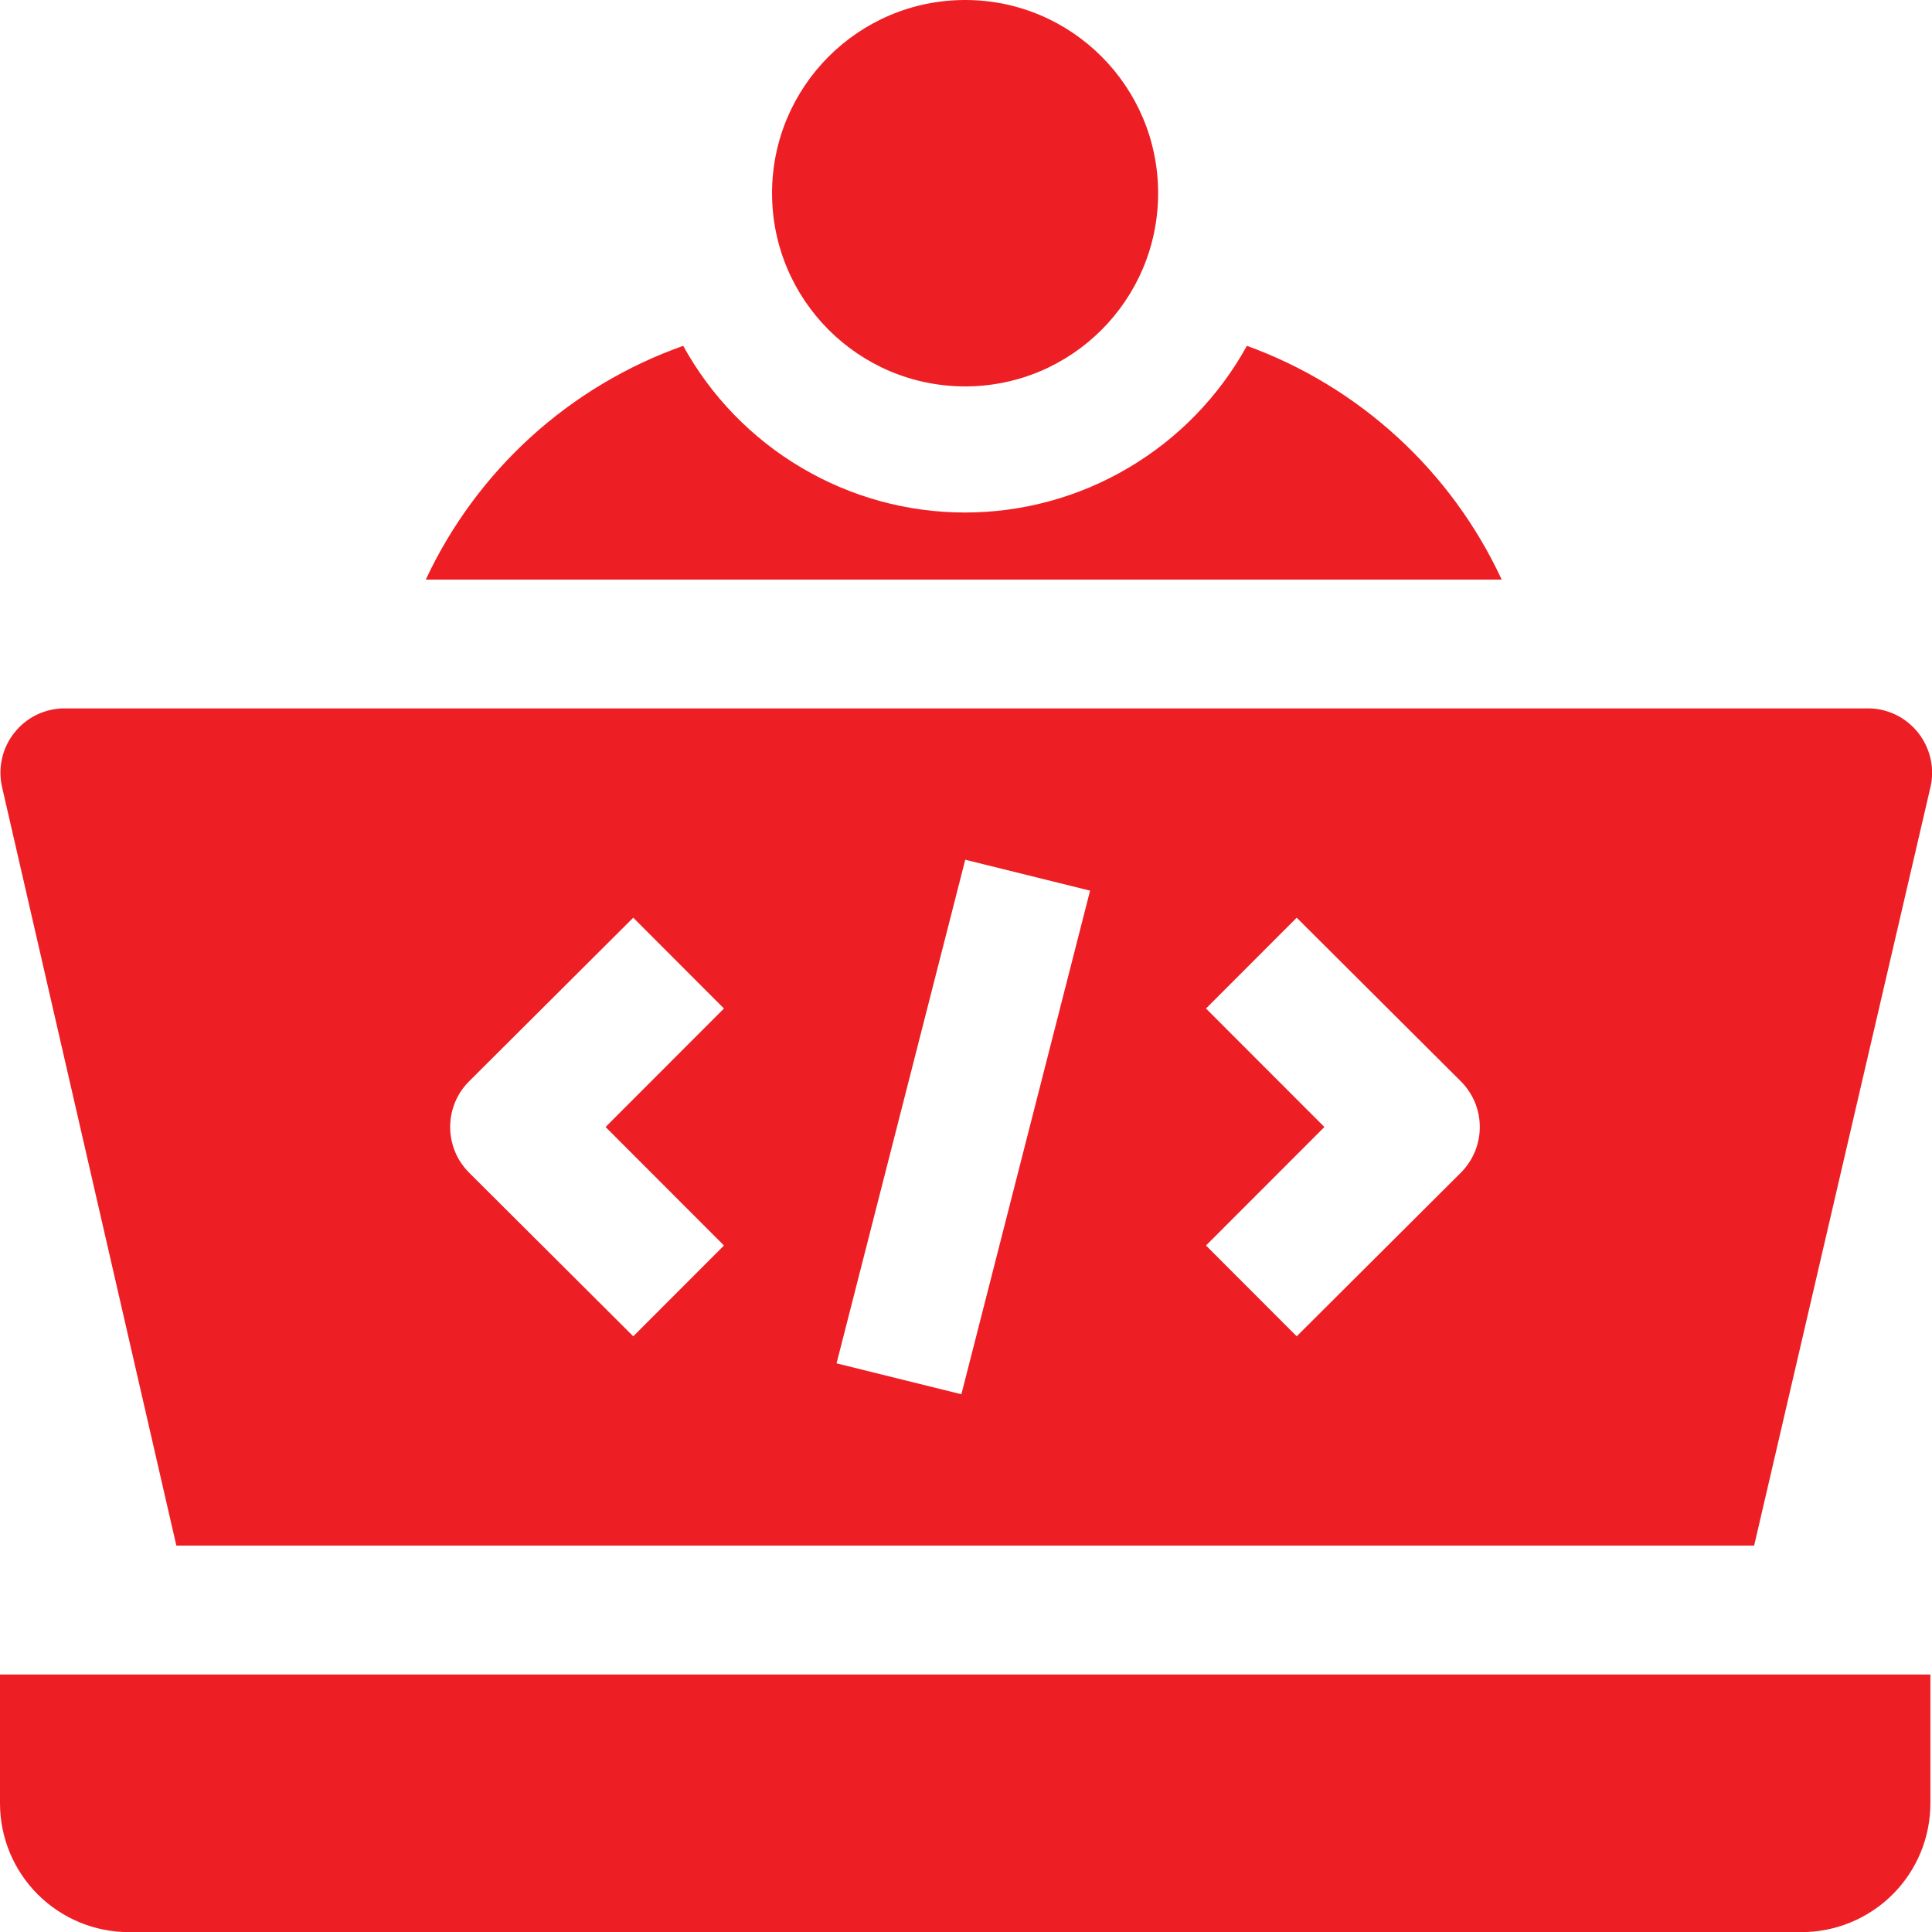 <svg width="18" height="18" viewBox="0 0 18 18" fill="none" xmlns="http://www.w3.org/2000/svg">
<path d="M0 15.601V16.801C0 17.119 0.126 17.424 0.351 17.649C0.576 17.874 0.881 18.001 1.199 18.001H16.786C17.104 18.001 17.409 17.874 17.634 17.649C17.859 17.424 17.985 17.119 17.985 16.801V15.601H0Z" fill="#ED1F24"/>
<path d="M1.643 14.4H16.343L17.986 7.332C18.006 7.245 18.006 7.154 17.986 7.067C17.966 6.98 17.927 6.898 17.872 6.828C17.814 6.755 17.741 6.696 17.656 6.656C17.572 6.617 17.48 6.597 17.387 6.6H0.6C0.51 6.6 0.421 6.621 0.34 6.66C0.259 6.7 0.188 6.757 0.133 6.828C0.077 6.898 0.038 6.98 0.019 7.067C-0.001 7.154 -0.001 7.245 0.019 7.332L1.643 14.4ZM11.236 9.396L12.081 8.55L13.61 10.074C13.666 10.13 13.71 10.196 13.741 10.269C13.771 10.342 13.787 10.421 13.787 10.5C13.787 10.579 13.771 10.658 13.741 10.731C13.71 10.804 13.666 10.87 13.61 10.926L12.081 12.45L11.236 11.604L12.339 10.5L11.236 9.396ZM8.993 8.01L10.156 8.298L8.957 12.99L7.794 12.702L8.993 8.01ZM4.371 10.074L5.9 8.55L6.745 9.396L5.642 10.5L6.745 11.604L5.9 12.45L4.371 10.926C4.315 10.87 4.27 10.804 4.24 10.731C4.21 10.658 4.194 10.579 4.194 10.5C4.194 10.421 4.21 10.342 4.24 10.269C4.27 10.196 4.315 10.13 4.371 10.074Z" fill="#ED1F24"/>
<path d="M11.617 3.222C11.358 3.692 10.978 4.084 10.516 4.357C10.054 4.631 9.527 4.775 8.991 4.775C8.454 4.775 7.928 4.631 7.466 4.357C7.004 4.084 6.624 3.692 6.365 3.222C5.841 3.408 5.359 3.696 4.947 4.07C4.536 4.444 4.202 4.896 3.967 5.4H13.991C13.758 4.898 13.428 4.447 13.021 4.074C12.613 3.7 12.136 3.41 11.617 3.222Z" fill="#ED1F24"/>
<path d="M8.992 3.6C9.985 3.6 10.79 2.794 10.79 1.8C10.79 0.806 9.985 0 8.992 0C7.999 0 7.193 0.806 7.193 1.8C7.193 2.794 7.999 3.6 8.992 3.6Z" fill="#ED1F24"/>
</svg>

